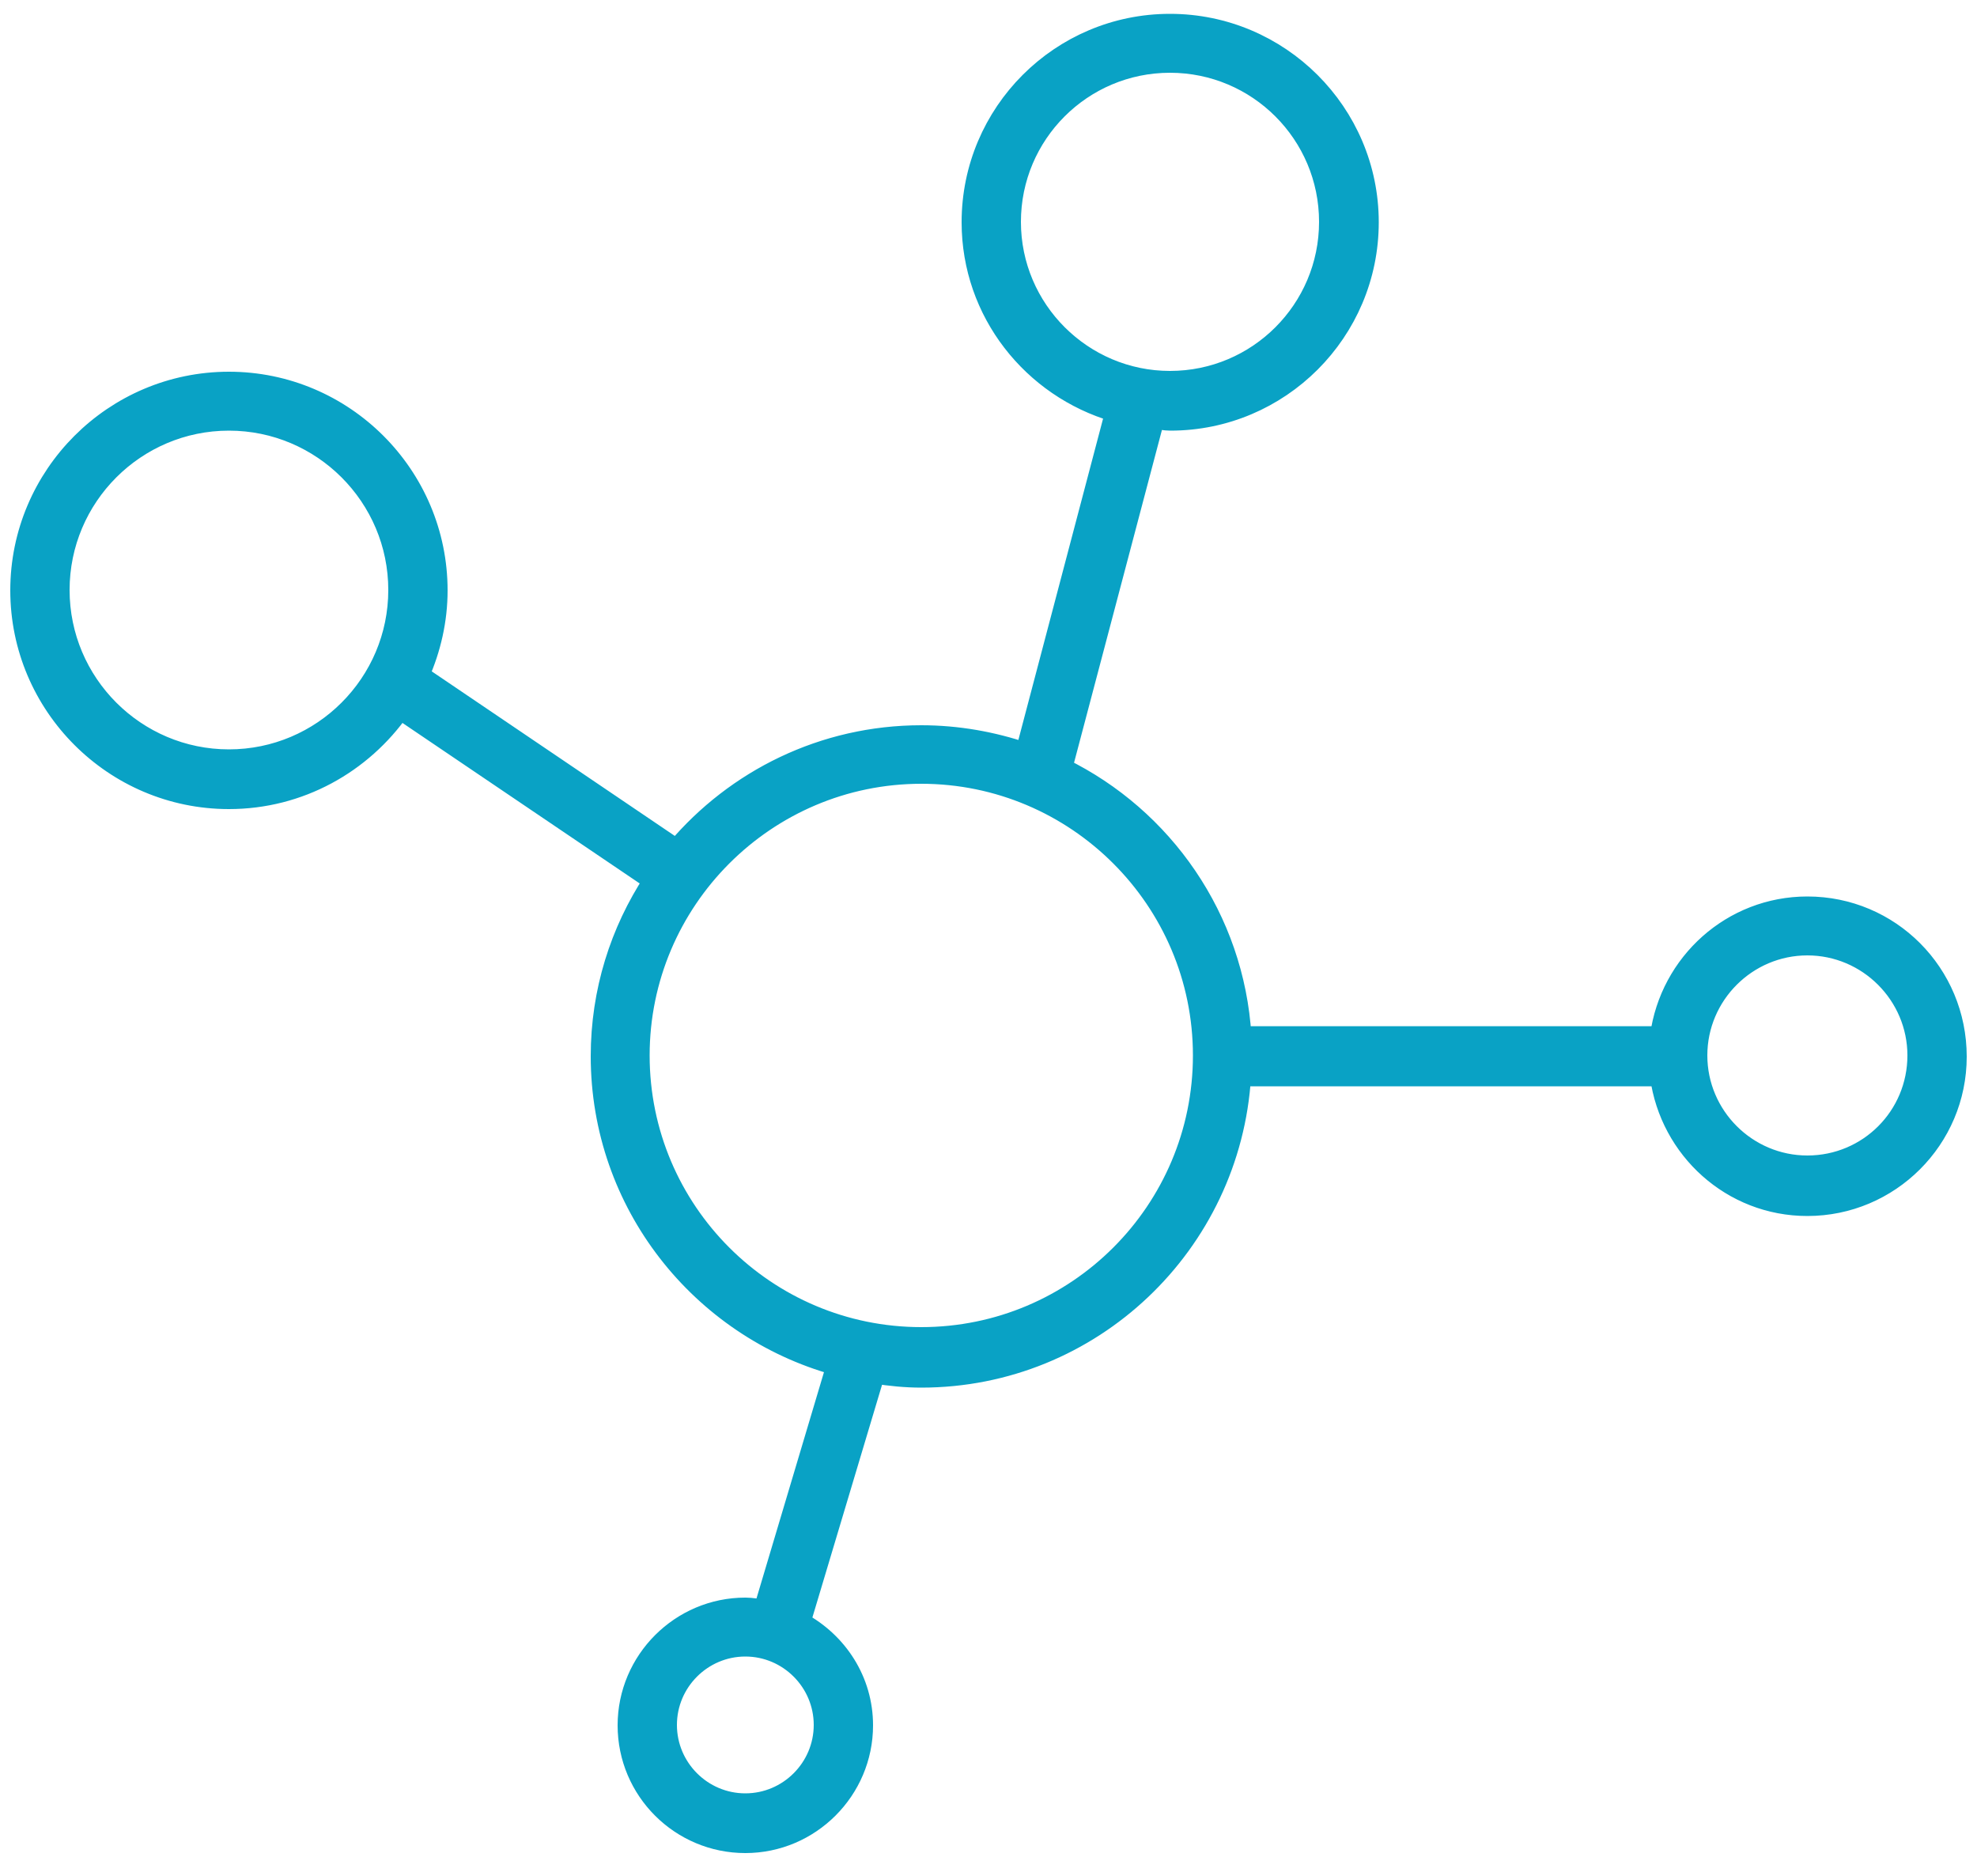 <?xml version="1.0" encoding="utf-8"?>
<!-- Generator: Adobe Illustrator 23.0.1, SVG Export Plug-In . SVG Version: 6.00 Build 0)  -->
<svg version="1.1" id="Layer_1" xmlns="http://www.w3.org/2000/svg" xmlns:xlink="http://www.w3.org/1999/xlink" x="0px" y="0px"
	 viewBox="0 0 50 47.44" style="enable-background:new 0 0 50 47.44;" xml:space="preserve">
<style type="text/css">
	.st0{stroke:#09a2c5;stroke-width:0.5;stroke-miterlimit:10;fill:#09a2c5;}
</style>
<path class="st0" d="M45.71,22.92c-1.91,0-3.48,1.43-3.73,3.28H31.4c-0.18-2.98-1.98-5.53-4.53-6.78l2.33-8.82
	c0.14,0.01,0.26,0.04,0.4,0.04c2.77,0,5.02-2.25,5.02-5.02S32.36,0.6,29.59,0.6c-2.77,0-5.02,2.25-5.02,5.02
	c0,2.28,1.54,4.19,3.63,4.8l-2.27,8.61c-0.83-0.28-1.71-0.44-2.63-0.44c-2.48,0-4.7,1.12-6.19,2.88l-6.5-4.4
	c0.29-0.66,0.46-1.38,0.46-2.14c0-2.91-2.37-5.28-5.28-5.28c-2.91,0-5.28,2.37-5.28,5.28c0,2.91,2.37,5.28,5.28,5.28
	c1.79,0,3.37-0.9,4.33-2.27l6.4,4.33c-0.84,1.28-1.33,2.8-1.33,4.44c0,3.73,2.53,6.87,5.96,7.82l-1.84,6.17
	c-0.15-0.02-0.3-0.05-0.46-0.05c-1.64,0-2.98,1.34-2.98,2.98c0,1.65,1.34,2.98,2.98,2.98s2.98-1.34,2.98-2.98
	c0-1.13-0.64-2.1-1.58-2.61l1.88-6.28c0.38,0.06,0.77,0.1,1.17,0.1c4.31,0,7.83-3.38,8.09-7.62h10.59c0.25,1.84,1.81,3.28,3.73,3.28
	c2.08,0,3.78-1.69,3.78-3.78C49.49,24.61,47.8,22.92,45.71,22.92z M25.57,5.61c0-2.22,1.8-4.02,4.02-4.02c2.22,0,4.02,1.8,4.02,4.02
	s-1.8,4.02-4.02,4.02C27.38,9.63,25.57,7.83,25.57,5.61z M5.79,19.2c-2.36,0-4.28-1.92-4.28-4.28c0-2.36,1.92-4.28,4.28-4.28
	s4.28,1.92,4.28,4.28C10.07,17.28,8.15,19.2,5.79,19.2z M18.85,45.6c-1.09,0-1.98-0.89-1.98-1.98s0.89-1.98,1.98-1.98
	s1.98,0.89,1.98,1.98S19.94,45.6,18.85,45.6z M23.3,33.81c-3.93,0-7.12-3.19-7.12-7.12c0-3.92,3.19-7.12,7.12-7.12
	c3.92,0,7.12,3.19,7.12,7.12C30.42,30.62,27.23,33.81,23.3,33.81z M45.71,29.47c-1.53,0-2.78-1.25-2.78-2.78
	c0-1.53,1.25-2.78,2.78-2.78c1.53,0,2.78,1.25,2.78,2.78C48.49,28.23,47.25,29.47,45.71,29.47z"/>
</svg>
